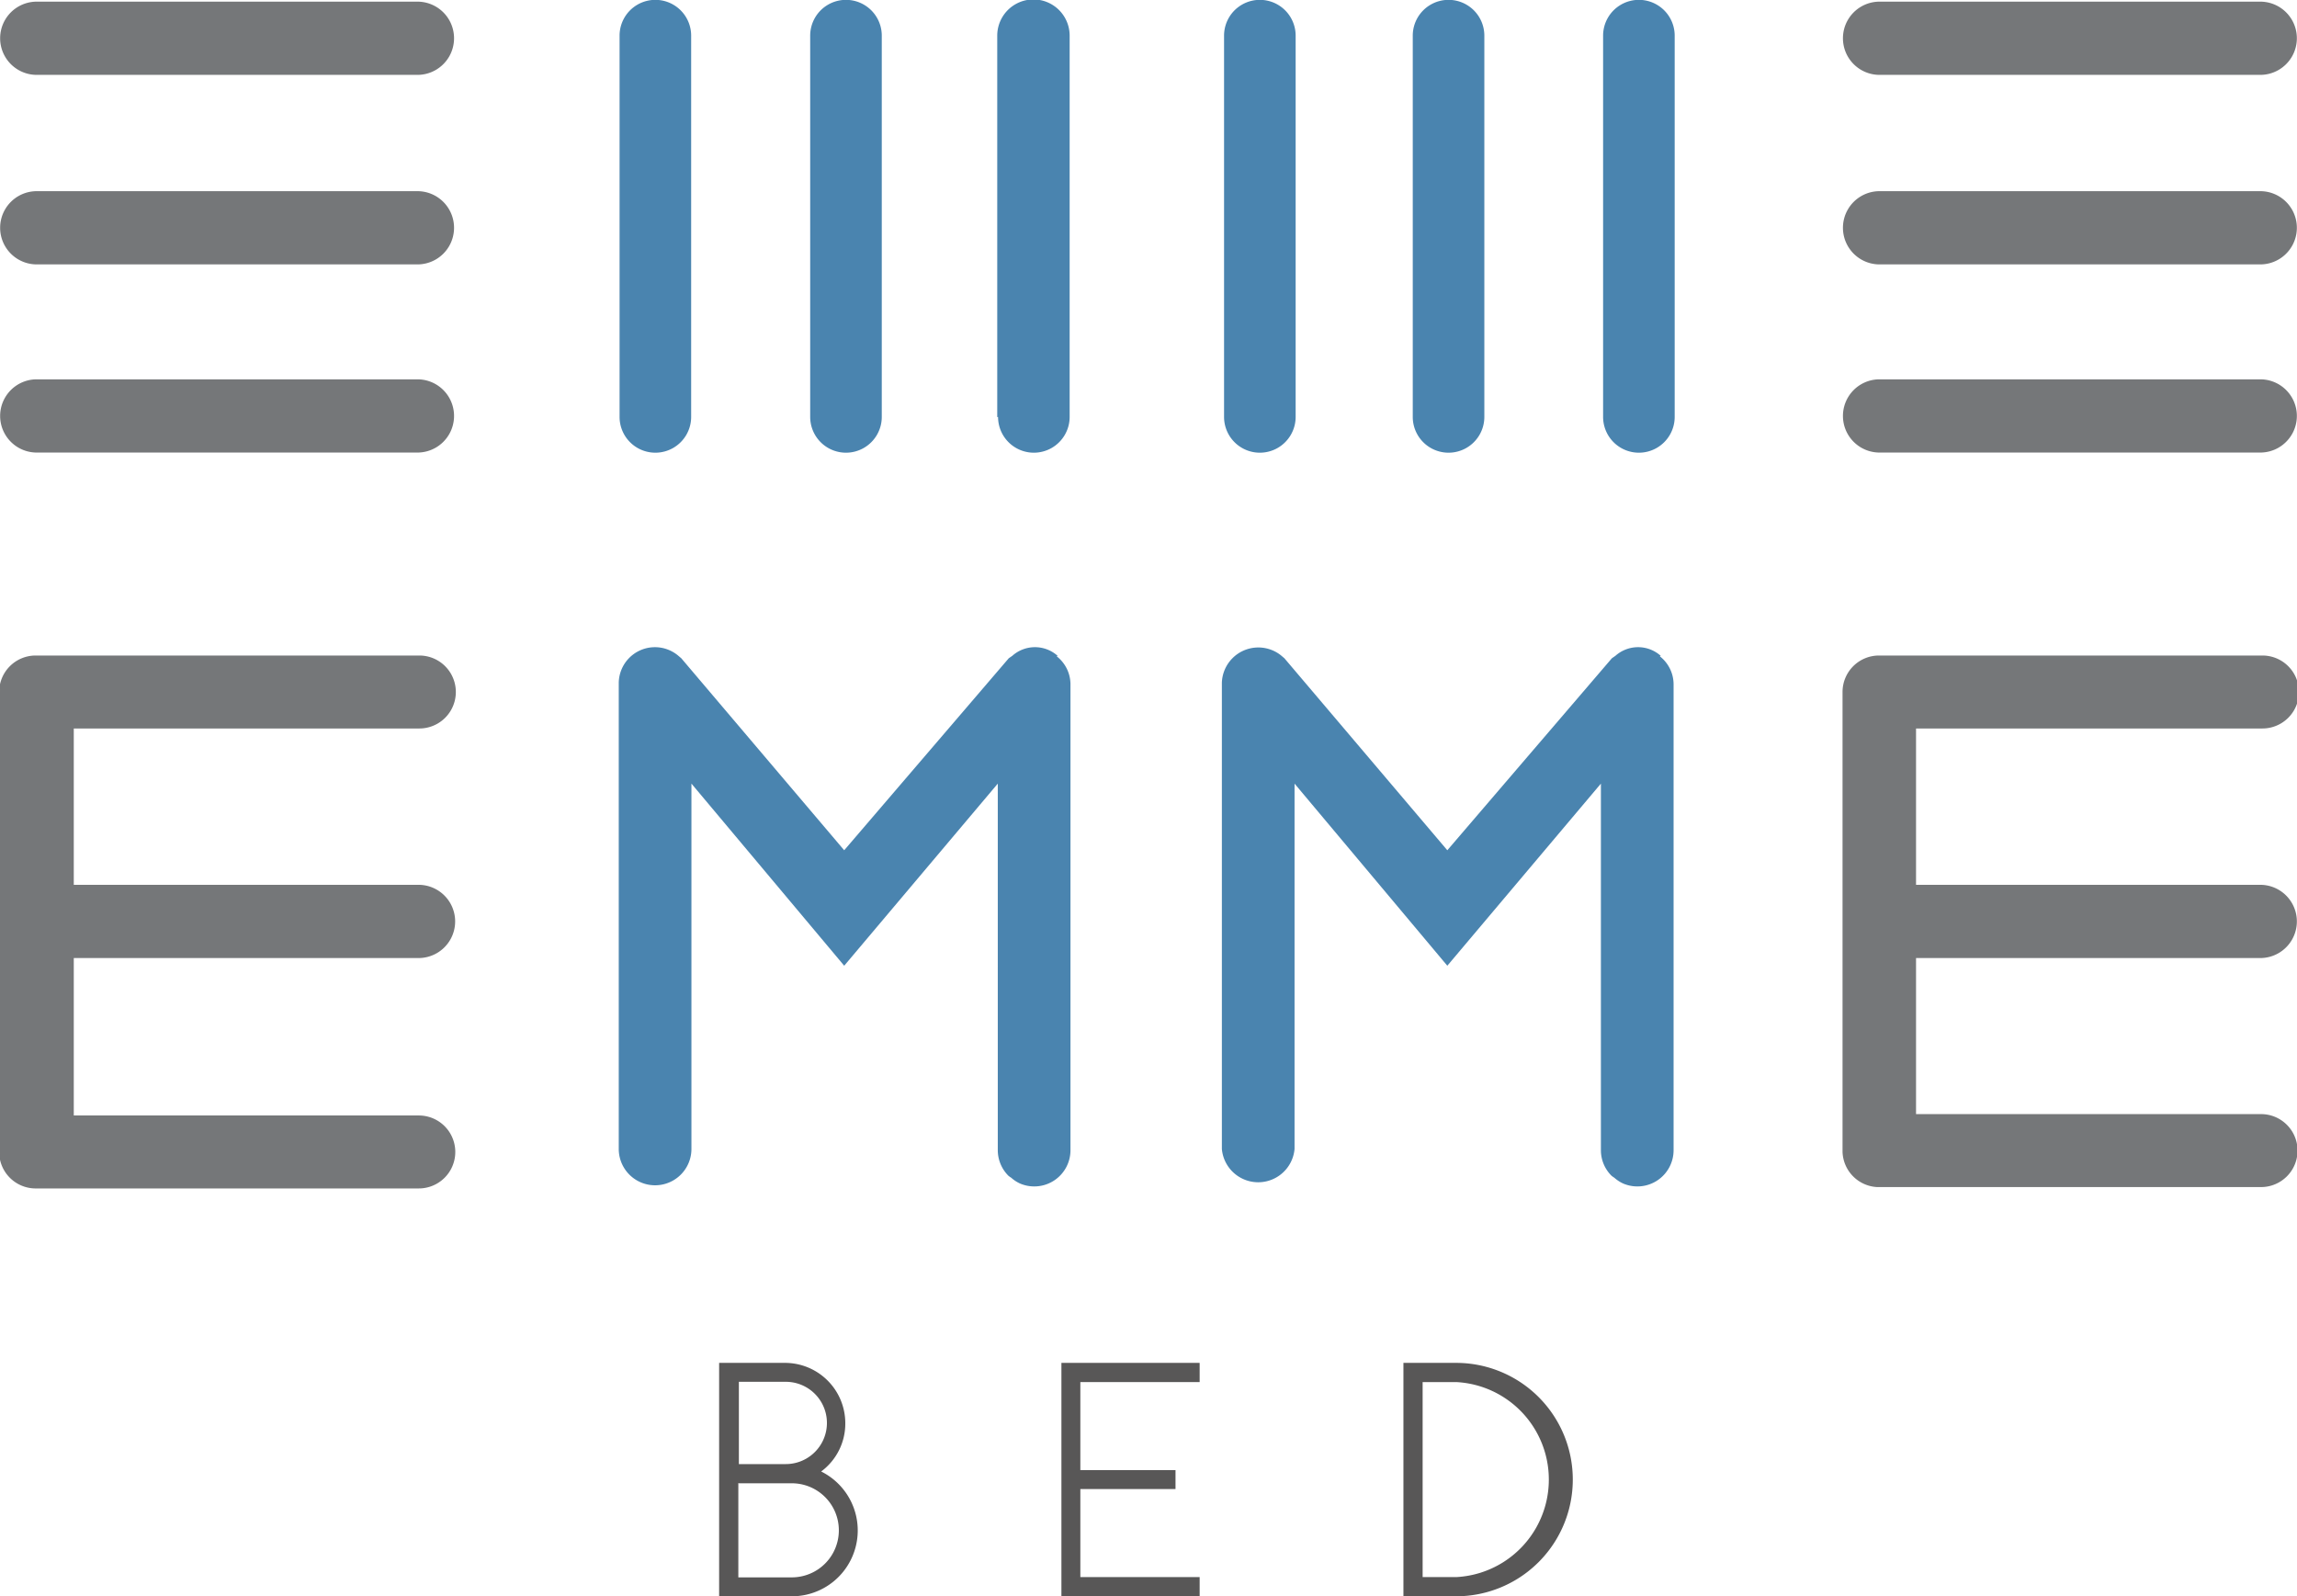<svg id="Livello_1" data-name="Livello 1" xmlns="http://www.w3.org/2000/svg" xmlns:xlink="http://www.w3.org/1999/xlink" viewBox="0 0 83.75 58.2"><defs><style>.cls-1{fill:#4a84af;}.cls-2{opacity:0.4;}.cls-3{clip-path:url(#clip-path);}.cls-4{fill:#757779;}.cls-5{fill:none;stroke:#757779;stroke-miterlimit:10;stroke-width:0.06px;}.cls-6{fill:#585757;}</style><clipPath id="clip-path"><rect id="SVGID" class="cls-1" x="28.43" y="41.94" height="0.01"/></clipPath></defs><title>logo</title><path class="cls-1" d="M60.55,23.91a1.24,1.24,0,0,0-1.65,0L58.77,24l-6,7-5.94-7-0.13-.11a1.33,1.33,0,0,0-2.15,1v17a1.33,1.33,0,0,0,2.65,0V28.57l5.57,6.64,5.6-6.64V41.94h0a1.31,1.31,0,0,0,.39.93,1.16,1.16,0,0,0,.1.07,1.29,1.29,0,0,0,.32.21,1.32,1.32,0,0,0,1.84-1.22v-17a1.3,1.3,0,0,0-.5-1"/><g class="cls-2"><rect id="SVGID-2" data-name="SVGID" class="cls-1" x="28.43" y="41.94" height="0.01"/><g class="cls-3"><polyline class="cls-1" points="28.43 41.94 28.43 41.95 28.43 41.94"/></g></g><path class="cls-1" d="M38.56,23.91a1.24,1.24,0,0,0-1.65,0L36.78,24l-6,7-5.94-7-0.13-.11a1.32,1.32,0,0,0-2.15,1v17a1.32,1.32,0,0,0,2.65,0V28.57l5.57,6.64,5.6-6.64V41.94h0a1.32,1.32,0,0,0,.39.93,1,1,0,0,0,.1.07,1.25,1.25,0,0,0,.32.21,1.32,1.32,0,0,0,1.84-1.22v-17a1.3,1.3,0,0,0-.5-1"/><path class="cls-1" d="M36.36,15.21V1.3A1.3,1.3,0,1,1,39,1.3v13.9a1.3,1.3,0,1,1-2.61,0"/><path class="cls-1" d="M29.54,15.21V1.3a1.3,1.3,0,1,1,2.61,0v13.9a1.3,1.3,0,1,1-2.61,0"/><path class="cls-1" d="M22.59,15.21V1.3a1.3,1.3,0,0,1,2.61,0v13.9a1.3,1.3,0,0,1-2.61,0"/><path class="cls-4" d="M68.53,13.86H82.41a1.3,1.3,0,1,1,0,2.61H68.53a1.3,1.3,0,1,1,0-2.61"/><path class="cls-5" d="M68.53,13.86H82.41a1.3,1.3,0,1,1,0,2.61H68.53a1.3,1.3,0,1,1,0-2.61"/><path class="cls-4" d="M68.53,7H82.41a1.3,1.3,0,1,1,0,2.61H68.53a1.3,1.3,0,1,1,0-2.61"/><path class="cls-5" d="M68.53,7H82.41a1.3,1.3,0,1,1,0,2.61H68.53a1.3,1.3,0,1,1,0-2.61"/><path class="cls-4" d="M68.53,0.09H82.41a1.3,1.3,0,1,1,0,2.61H68.53a1.3,1.3,0,0,1,0-2.61"/><path class="cls-5" d="M68.53,0.09H82.41a1.3,1.3,0,1,1,0,2.61H68.53a1.3,1.3,0,0,1,0-2.61"/><path class="cls-4" d="M1.34,13.86H15.22a1.3,1.3,0,0,1,0,2.61H1.34a1.3,1.3,0,0,1,0-2.61"/><path class="cls-5" d="M1.34,13.86H15.22a1.3,1.3,0,0,1,0,2.61H1.34a1.3,1.3,0,0,1,0-2.61"/><path class="cls-4" d="M1.34,7H15.22a1.3,1.3,0,0,1,0,2.61H1.34A1.3,1.3,0,0,1,1.34,7"/><path class="cls-5" d="M1.34,7H15.22a1.3,1.3,0,0,1,0,2.61H1.34A1.3,1.3,0,0,1,1.34,7"/><path class="cls-4" d="M1.34,0.09H15.22a1.3,1.3,0,0,1,0,2.61H1.34a1.3,1.3,0,0,1,0-2.61"/><path class="cls-5" d="M1.34,0.09H15.22a1.3,1.3,0,0,1,0,2.61H1.34a1.3,1.3,0,0,1,0-2.61"/><path class="cls-1" d="M58.45,15.21V1.3a1.3,1.3,0,1,1,2.61,0v13.9a1.3,1.3,0,1,1-2.61,0"/><path class="cls-1" d="M51.51,15.21V1.3a1.3,1.3,0,1,1,2.61,0v13.9a1.3,1.3,0,1,1-2.61,0"/><path class="cls-1" d="M44.63,15.21V1.3a1.3,1.3,0,1,1,2.61,0v13.9a1.3,1.3,0,1,1-2.61,0"/><path class="cls-4" d="M6.41,34.9h8.85a1.3,1.3,0,1,0,0-2.61H2.66V26.53H15.29a1.3,1.3,0,0,0,0-2.6h-14A1.3,1.3,0,0,0,0,25.23V42a1.3,1.3,0,0,0,1.27,1.3h14a1.3,1.3,0,0,0,0-2.6H2.66V34.9H6.41Z"/><path class="cls-5" d="M6.41,34.9h8.85a1.3,1.3,0,1,0,0-2.61H2.66V26.53H15.29a1.3,1.3,0,0,0,0-2.6h-14A1.3,1.3,0,0,0,0,25.23V42a1.3,1.3,0,0,0,1.27,1.3h14a1.3,1.3,0,0,0,0-2.6H2.66V34.9H6.41Z"/><path class="cls-4" d="M75.51,32.29h6.9a1.3,1.3,0,1,1,0,2.61H69.83v5.75H82.44a1.3,1.3,0,0,1,0,2.6h-14A1.3,1.3,0,0,1,67.21,42V25.23a1.3,1.3,0,0,1,1.28-1.3h14a1.3,1.3,0,0,1,0,2.6H69.83v5.76h5.68Z"/><path class="cls-5" d="M75.51,32.29h6.9a1.3,1.3,0,1,1,0,2.61H69.83v5.75H82.44a1.3,1.3,0,0,1,0,2.6h-14A1.3,1.3,0,0,1,67.21,42V25.23a1.3,1.3,0,0,1,1.28-1.3h14a1.3,1.3,0,0,1,0,2.6H69.83v5.76h5.68Z"/><path class="cls-6" d="M29.94,53.65a2.17,2.17,0,0,0,.88-1.76,2.2,2.2,0,0,0-2.2-2.2h-2.4V58.2h2.63a2.4,2.4,0,0,0,1.09-4.55m-3,.43h1.93a1.71,1.71,0,1,1,0,3.43H26.92V54.07Zm0-.7v-3h1.71a1.49,1.49,0,1,1,0,3H26.92Z"/><polygon class="cls-6" points="38.7 58.2 43.74 58.2 43.74 57.5 39.39 57.5 39.39 54.29 42.86 54.29 42.86 53.6 39.39 53.6 39.39 50.39 43.74 50.39 43.74 49.69 38.7 49.69 38.7 58.2"/><path class="cls-6" d="M53.09,49.69H51.17V58.2h1.92a4.25,4.25,0,1,0,0-8.51m0,7.81H51.87V50.39h1.23a3.56,3.56,0,0,1,0,7.11"/></svg>